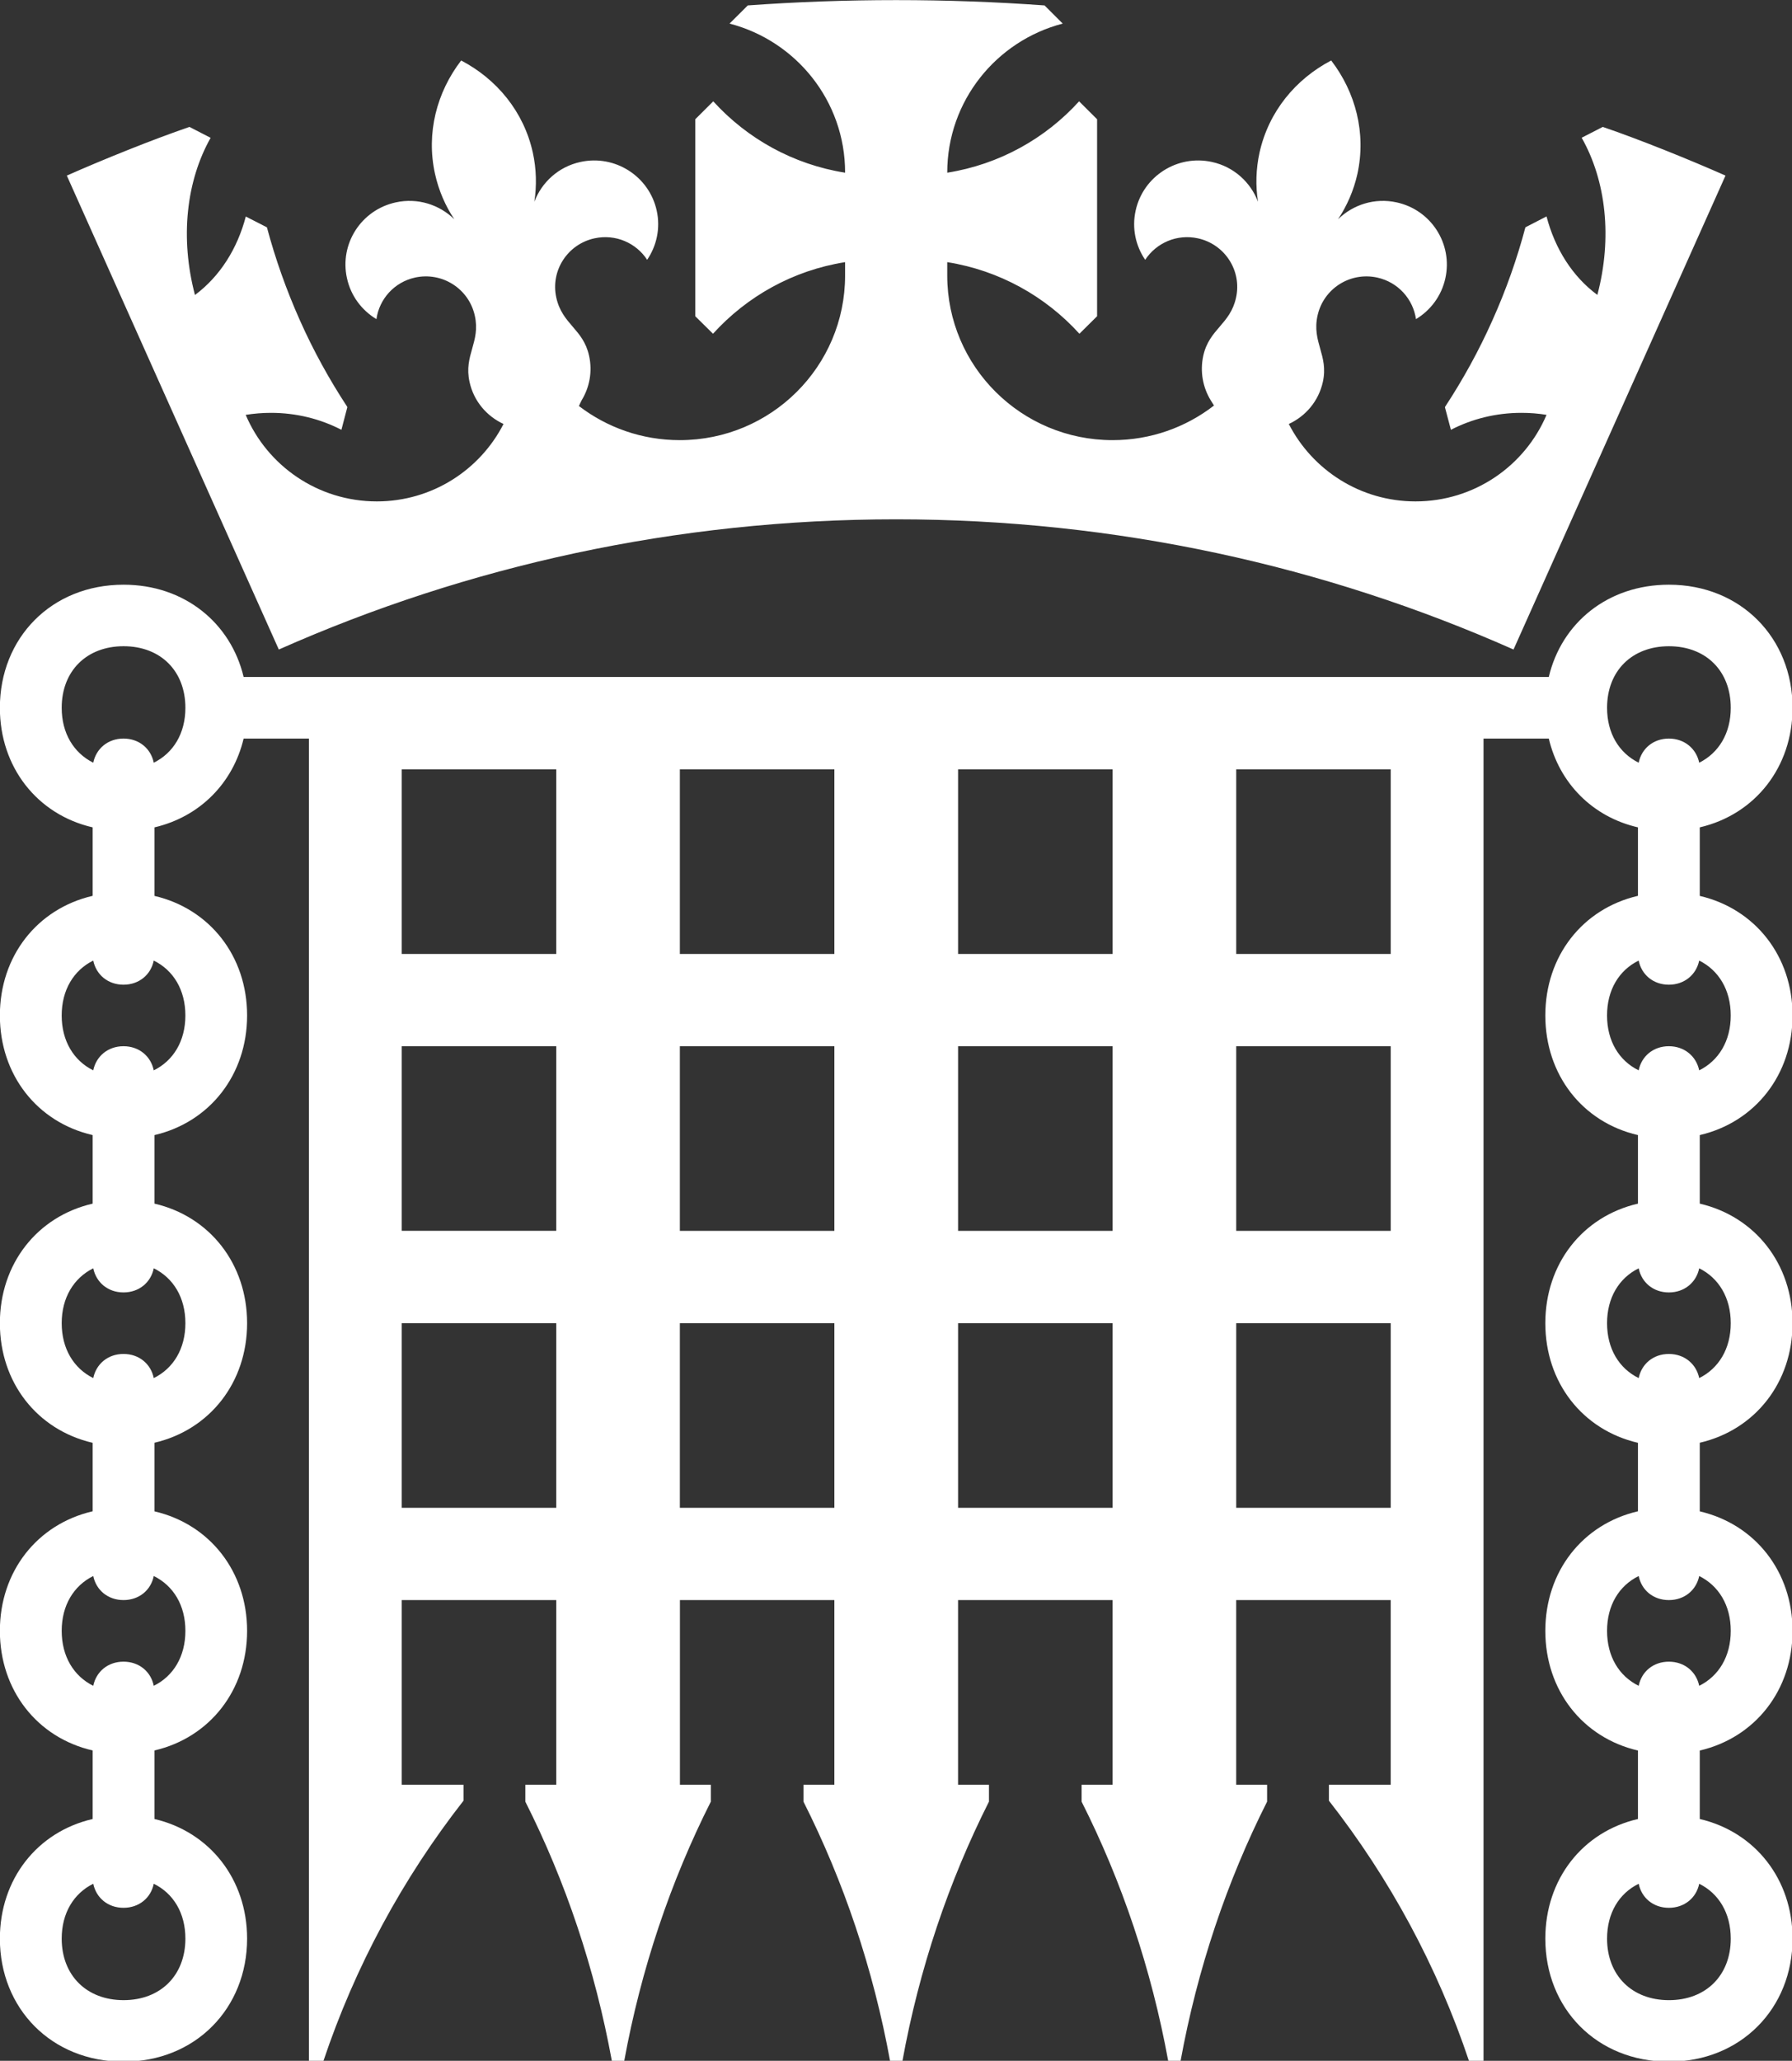 <?xml version="1.0" encoding="UTF-8" standalone="no"?>
<!-- Created with Inkscape (http://www.inkscape.org/) -->

<svg
   width="107.421mm"
   height="123.479mm"
   viewBox="0 0 107.421 123.479"
   version="1.1"
   id="svg4863"
   inkscape:version="1.3 (0e150ed6c4, 2023-07-21)"
   sodipodi:docname="Flag_House_of_Commons.svg"
   xmlns:inkscape="http://www.inkscape.org/namespaces/inkscape"
   xmlns:sodipodi="http://sodipodi.sourceforge.net/DTD/sodipodi-0.dtd"
   xmlns="http://www.w3.org/2000/svg"
   xmlns:svg="http://www.w3.org/2000/svg">
  <rect x="0" y="0" width="107.421" height="123.479" fill="#333333" stroke="none"/>
  <sodipodi:namedview
     id="namedview4865"
     pagecolor="#ffffff"
     bordercolor="#666666"
     borderopacity="1.0"
     inkscape:pageshadow="2"
     inkscape:pageopacity="0.0"
     inkscape:pagecheckerboard="0"
     inkscape:document-units="mm"
     showgrid="false"
     inkscape:zoom="0.98520768"
     inkscape:cx="641.99662"
     inkscape:cy="309.07189"
     inkscape:window-width="1920"
     inkscape:window-height="1017"
     inkscape:window-x="-8"
     inkscape:window-y="-8"
     inkscape:window-maximized="1"
     inkscape:current-layer="layer1"
     inkscape:showpageshadow="2"
     inkscape:deskcolor="#d1d1d1" />
  <defs
     id="defs4860" />
  <g
     inkscape:label="Layer 1"
     inkscape:groupmode="layer"
     id="layer1"
     transform="translate(86.1,-24.324)">
    <g
       id="layer1-2"
       transform="matrix(0.78,0,0,0.78,-66.424,11.042)"
       style="fill:#ffffff">
      <path
         style="fill:#ffffff;fill-opacity:1;fill-rule:nonzero;stroke:none;stroke-width:1.587"
         d="m 97.951,26.777 -1.619,0.831 v 0.006 c 1.873,3.305 2.363,7.683 1.203,12.068 -1.922,-1.42 -3.256,-3.547 -3.907,-6.028 l -1.625,0.837 v 0.006 c -0.639,2.406 -1.482,4.8 -2.536,7.144 -1.042,2.338 -2.263,4.545 -3.621,6.617 l -0.025,0.056 0.459,1.73 c 1.625,-0.837 3.46,-1.302 5.42,-1.302 0.657,0 1.302,0.05 1.929,0.155 -1.656,3.907 -5.538,6.648 -10.071,6.648 -4.248,0 -7.925,-2.418 -9.736,-5.947 1.29,-0.595 2.288,-1.749 2.617,-3.231 0.453,-2.071 -0.862,-3.039 -0.409,-5.097 0.459,-2.071 2.505,-3.373 4.583,-2.921 1.612,0.353 2.76,1.656 2.983,3.194 1.11,-0.67 1.959,-1.774 2.257,-3.138 0.583,-2.642 -1.091,-5.252 -3.739,-5.829 -1.693,-0.372 -3.361,0.174 -4.508,1.296 0.688,-1.036 1.203,-2.208 1.488,-3.485 0.688,-3.138 -0.143,-6.276 -2.015,-8.713 -2.735,1.432 -4.806,3.925 -5.507,7.076 -0.279,1.271 -0.31,2.549 -0.118,3.777 -0.564,-1.494 -1.854,-2.691 -3.541,-3.057 -2.654,-0.583 -5.277,1.091 -5.86,3.727 -0.304,1.364 0,2.722 0.732,3.789 0.85,-1.296 2.437,-2.003 4.049,-1.65 2.077,0.453 3.392,2.493 2.933,4.558 -0.453,2.065 -2.059,2.394 -2.518,4.459 -0.267,1.222 -0.031,2.437 0.57,3.423 0,0 0.099,0.149 0.254,0.403 -2.152,1.668 -4.856,2.66 -7.795,2.66 -7.014,0 -12.706,-5.662 -12.706,-12.644 v -1.029 c 4.006,0.633 7.559,2.635 10.158,5.5 l 1.358,-1.346 v -15.131 l -1.383,-1.377 c -2.592,2.859 -6.139,4.849 -10.133,5.482 v -0.013 c 0,-5.494 3.77,-10.114 8.874,-11.441 l -1.395,-1.395 c -3.77,-0.273 -7.565,-0.409 -11.404,-0.409 -3.832,0 -7.634,0.136 -11.404,0.409 l -1.401,1.395 c 5.11,1.327 8.88,5.941 8.88,11.441 v 0.013 c -3.994,-0.633 -7.534,-2.623 -10.133,-5.482 l -1.383,1.377 v 15.131 l 1.364,1.346 c 2.598,-2.865 6.145,-4.868 10.151,-5.5 v 1.029 c 0,6.983 -5.686,12.644 -12.706,12.644 -2.921,0 -5.606,-0.98 -7.751,-2.623 0.124,-0.273 0.211,-0.44 0.211,-0.44 0.602,-0.986 0.843,-2.201 0.57,-3.423 -0.453,-2.065 -2.059,-2.394 -2.518,-4.459 -0.459,-2.065 0.856,-4.105 2.933,-4.558 1.612,-0.353 3.206,0.353 4.049,1.65 0.726,-1.067 1.036,-2.425 0.732,-3.789 -0.583,-2.635 -3.206,-4.31 -5.86,-3.727 -1.687,0.366 -2.977,1.563 -3.541,3.057 0.186,-1.228 0.161,-2.505 -0.118,-3.777 -0.695,-3.15 -2.772,-5.643 -5.507,-7.076 -1.873,2.437 -2.704,5.575 -2.009,8.713 0.285,1.284 0.794,2.449 1.482,3.485 -1.141,-1.122 -2.815,-1.668 -4.502,-1.296 -2.654,0.577 -4.335,3.187 -3.746,5.829 0.298,1.364 1.147,2.468 2.263,3.138 0.217,-1.538 1.364,-2.84 2.97,-3.194 2.077,-0.453 4.13,0.85 4.589,2.921 0.459,2.059 -0.862,3.026 -0.403,5.097 0.322,1.482 1.327,2.635 2.611,3.231 -1.805,3.528 -5.488,5.947 -9.736,5.947 -4.533,0 -8.421,-2.741 -10.077,-6.648 0.633,-0.099 1.277,-0.155 1.941,-0.155 1.947,0 3.789,0.465 5.414,1.302 l 0.453,-1.73 -0.019,-0.056 c -1.358,-2.071 -2.58,-4.278 -3.621,-6.616 -1.048,-2.344 -1.891,-4.731 -2.536,-7.144 v -0.006 l -1.625,-0.831 c -0.651,2.48 -1.991,4.601 -3.907,6.028 -1.16,-4.39 -0.664,-8.762 1.203,-12.074 l -1.625,-0.837 c -2.828,0.967 -6.654,2.511 -9.426,3.739 L -3.798,66.924 C 10.7,60.493 26.749,56.921 43.647,56.921 c 16.898,0 32.953,3.572 47.445,10.002 L 107.383,30.517 c -2.772,-1.228 -6.598,-2.772 -9.432,-3.739 m 7.454,77.446 v 5.265 c 4.26,0.992 7.131,4.638 7.131,9.19 0,4.545 -2.871,8.192 -7.131,9.178 v 5.271 c 4.26,0.992 7.131,4.632 7.131,9.184 0,4.552 -2.871,8.198 -7.131,9.19 v 5.259 c 4.26,0.992 7.131,4.638 7.131,9.19 0,5.358 -3.975,9.451 -9.5,9.451 -5.556,0 -9.5,-4.093 -9.5,-9.451 0,-4.558 2.853,-8.204 7.119,-9.19 v -5.259 c -4.266,-0.992 -7.119,-4.638 -7.119,-9.19 0,-4.558 2.853,-8.198 7.119,-9.19 v -5.259 c -4.266,-0.992 -7.119,-4.632 -7.119,-9.19 0,-4.552 2.853,-8.198 7.119,-9.184 v -5.265 c -4.266,-0.986 -7.119,-4.632 -7.119,-9.19 0,-4.552 2.853,-8.198 7.119,-9.19 v -5.259 c -3.497,-0.806 -6.046,-3.404 -6.852,-6.821 h -5.017 v 101.637 h -1.098 c -2.449,-7.324 -6.121,-14.089 -10.784,-20.048 v -1.222 h 4.75 v -14.188 h -11.875 v 14.188 h 2.375 v 1.296 c -3.082,6.108 -5.358,12.83 -6.66,19.974 h -0.93 c -1.302,-7.144 -3.584,-13.866 -6.666,-19.974 v -1.296 h 2.381 v -14.188 h -11.875 v 14.188 h 2.375 v 1.296 c -3.082,6.108 -5.364,12.83 -6.66,19.974 h -0.93 c -1.302,-7.144 -3.584,-13.866 -6.666,-19.974 v -1.296 h 2.375 v -14.188 h -11.869 v 14.188 h 2.375 v 1.296 c -3.082,6.108 -5.364,12.83 -6.666,19.974 h -0.93 c -1.302,-7.144 -3.578,-13.866 -6.66,-19.974 v -1.296 h 2.375 V 139.943 H 5.646 v 14.188 h 4.75 v 1.222 c -4.663,5.959 -8.334,12.725 -10.784,20.048 H -1.485 V 73.764 h -5.017 c -0.812,3.417 -3.367,6.009 -6.852,6.821 v 5.265 c 4.254,0.992 7.119,4.632 7.119,9.184 0,4.552 -2.865,8.198 -7.119,9.19 v 5.265 c 4.254,0.986 7.119,4.632 7.119,9.184 0,4.552 -2.865,8.192 -7.119,9.184 v 5.271 c 4.254,0.986 7.119,4.632 7.119,9.178 0,4.558 -2.865,8.198 -7.119,9.19 v 5.265 c 4.254,0.992 7.119,4.638 7.119,9.19 0,5.352 -3.969,9.451 -9.494,9.451 -5.556,0 -9.506,-4.099 -9.506,-9.451 0,-4.558 2.859,-8.204 7.131,-9.19 v -5.265 c -4.273,-0.986 -7.131,-4.632 -7.131,-9.19 0,-4.552 2.859,-8.192 7.131,-9.184 v -5.259 c -4.273,-0.992 -7.131,-4.632 -7.131,-9.19 0,-4.552 2.859,-8.198 7.131,-9.184 v -5.265 c -4.273,-0.986 -7.131,-4.632 -7.131,-9.19 0,-4.552 2.859,-8.198 7.131,-9.19 v -5.259 c -4.273,-0.986 -7.131,-4.632 -7.131,-9.184 0,-5.358 3.95,-9.457 9.506,-9.457 4.676,0 8.241,2.939 9.227,7.088 H 93.802 c 0.98,-4.149 4.527,-7.088 9.234,-7.088 5.525,0 9.5,4.099 9.5,9.457 0,4.552 -2.871,8.192 -7.131,9.184 v 5.265 c 4.26,0.992 7.131,4.632 7.131,9.184 0,4.552 -2.871,8.198 -7.131,9.19 m -118.814,57.51 c -0.217,1.079 -1.122,1.848 -2.325,1.848 -1.203,0 -2.102,-0.769 -2.325,-1.848 -1.501,0.744 -2.425,2.251 -2.425,4.217 0,2.822 1.916,4.725 4.756,4.725 2.84,0 4.75,-1.904 4.75,-4.725 0,-1.966 -0.918,-3.473 -2.431,-4.217 m 0,-23.639 c -0.217,1.079 -1.122,1.848 -2.325,1.848 -1.203,0 -2.102,-0.769 -2.325,-1.848 -1.501,0.744 -2.425,2.251 -2.425,4.211 0,1.966 0.924,3.479 2.425,4.223 0.223,-1.085 1.122,-1.854 2.325,-1.854 1.203,0 2.108,0.769 2.325,1.854 1.513,-0.744 2.431,-2.257 2.431,-4.223 0,-1.96 -0.918,-3.466 -2.431,-4.211 m 0,-23.639 c -0.217,1.079 -1.122,1.854 -2.325,1.854 -1.203,0 -2.102,-0.775 -2.325,-1.854 -1.501,0.75 -2.425,2.257 -2.425,4.217 0,1.96 0.924,3.473 2.425,4.217 0.223,-1.079 1.122,-1.854 2.325,-1.854 1.203,0 2.108,0.775 2.325,1.854 1.513,-0.744 2.431,-2.257 2.431,-4.217 0,-1.96 -0.918,-3.473 -2.431,-4.217 m 2.431,-43.055 c 0,-2.834 -1.91,-4.731 -4.75,-4.731 -2.84,0 -4.756,1.898 -4.756,4.731 0,1.96 0.924,3.466 2.425,4.217 0.223,-1.079 1.122,-1.854 2.325,-1.854 1.203,0 2.108,0.775 2.325,1.854 1.513,-0.75 2.431,-2.257 2.431,-4.217 m 28.501,47.272 H 5.646 v 14.182 H 17.522 Z m 0,-21.276 H 5.646 V 111.578 H 17.522 Z m 0,-21.27 H 5.646 V 90.308 H 17.522 Z m 21.375,42.546 h -11.875 v 14.182 h 11.875 z m 0,-21.276 h -11.875 v 14.182 h 11.875 z m 0,-21.27 h -11.875 v 14.182 h 11.875 z m 21.382,42.546 h -11.875 v 14.182 h 11.875 z m 0,-21.276 h -11.875 v 14.182 h 11.875 z m 0,-21.27 h -11.875 v 14.182 h 11.875 z m 21.375,42.546 h -11.875 v 14.182 h 11.875 z m 0,-21.276 h -11.875 v 14.182 h 11.875 z m 0,-21.27 h -11.875 v 14.182 h 11.875 z m 19.056,-0.508 c 0.217,-1.079 1.116,-1.854 2.319,-1.854 1.203,0 2.108,0.775 2.332,1.854 1.501,-0.75 2.425,-2.257 2.425,-4.217 0,-2.834 -1.91,-4.731 -4.75,-4.731 -2.846,0 -4.756,1.898 -4.756,4.731 0,1.96 0.918,3.466 2.431,4.217 m 4.651,86.116 c -0.223,1.079 -1.129,1.848 -2.332,1.848 -1.203,0 -2.102,-0.769 -2.319,-1.848 -1.513,0.744 -2.431,2.251 -2.431,4.217 0,2.822 1.91,4.725 4.756,4.725 2.84,0 4.75,-1.904 4.75,-4.725 0,-1.966 -0.924,-3.473 -2.425,-4.217 m 0,-23.639 c -0.223,1.079 -1.129,1.848 -2.332,1.848 -1.203,0 -2.102,-0.769 -2.319,-1.848 -1.513,0.744 -2.431,2.251 -2.431,4.211 0,1.966 0.918,3.479 2.431,4.223 0.217,-1.085 1.116,-1.854 2.319,-1.854 1.203,0 2.108,0.769 2.332,1.854 1.501,-0.744 2.425,-2.257 2.425,-4.223 0,-1.96 -0.924,-3.466 -2.425,-4.211 m 0,-23.639 c -0.223,1.079 -1.129,1.854 -2.332,1.854 -1.203,0 -2.102,-0.775 -2.319,-1.854 -1.513,0.75 -2.431,2.257 -2.431,4.217 0,1.96 0.918,3.473 2.431,4.217 0.217,-1.079 1.116,-1.854 2.319,-1.854 1.203,0 2.108,0.775 2.332,1.854 1.501,-0.744 2.425,-2.257 2.425,-4.217 0,-1.96 -0.924,-3.473 -2.425,-4.217 M -13.41,90.817 c -0.217,1.079 -1.122,1.854 -2.325,1.854 -1.203,0 -2.102,-0.775 -2.325,-1.854 -1.501,0.744 -2.425,2.257 -2.425,4.217 0,1.96 0.924,3.473 2.425,4.217 0.223,-1.079 1.122,-1.854 2.325,-1.854 1.203,0 2.108,0.775 2.325,1.854 1.513,-0.744 2.431,-2.257 2.431,-4.217 0,-1.96 -0.918,-3.473 -2.431,-4.217 m 118.771,0 c -0.223,1.079 -1.129,1.854 -2.332,1.854 -1.203,0 -2.102,-0.775 -2.319,-1.854 -1.513,0.744 -2.431,2.257 -2.431,4.217 0,1.96 0.918,3.473 2.431,4.217 0.217,-1.079 1.116,-1.854 2.319,-1.854 1.203,0 2.108,0.775 2.332,1.854 1.501,-0.744 2.425,-2.257 2.425,-4.217 0,-1.96 -0.924,-3.473 -2.425,-4.217"
         id="path24" />
    </g>
  </g>
</svg>
